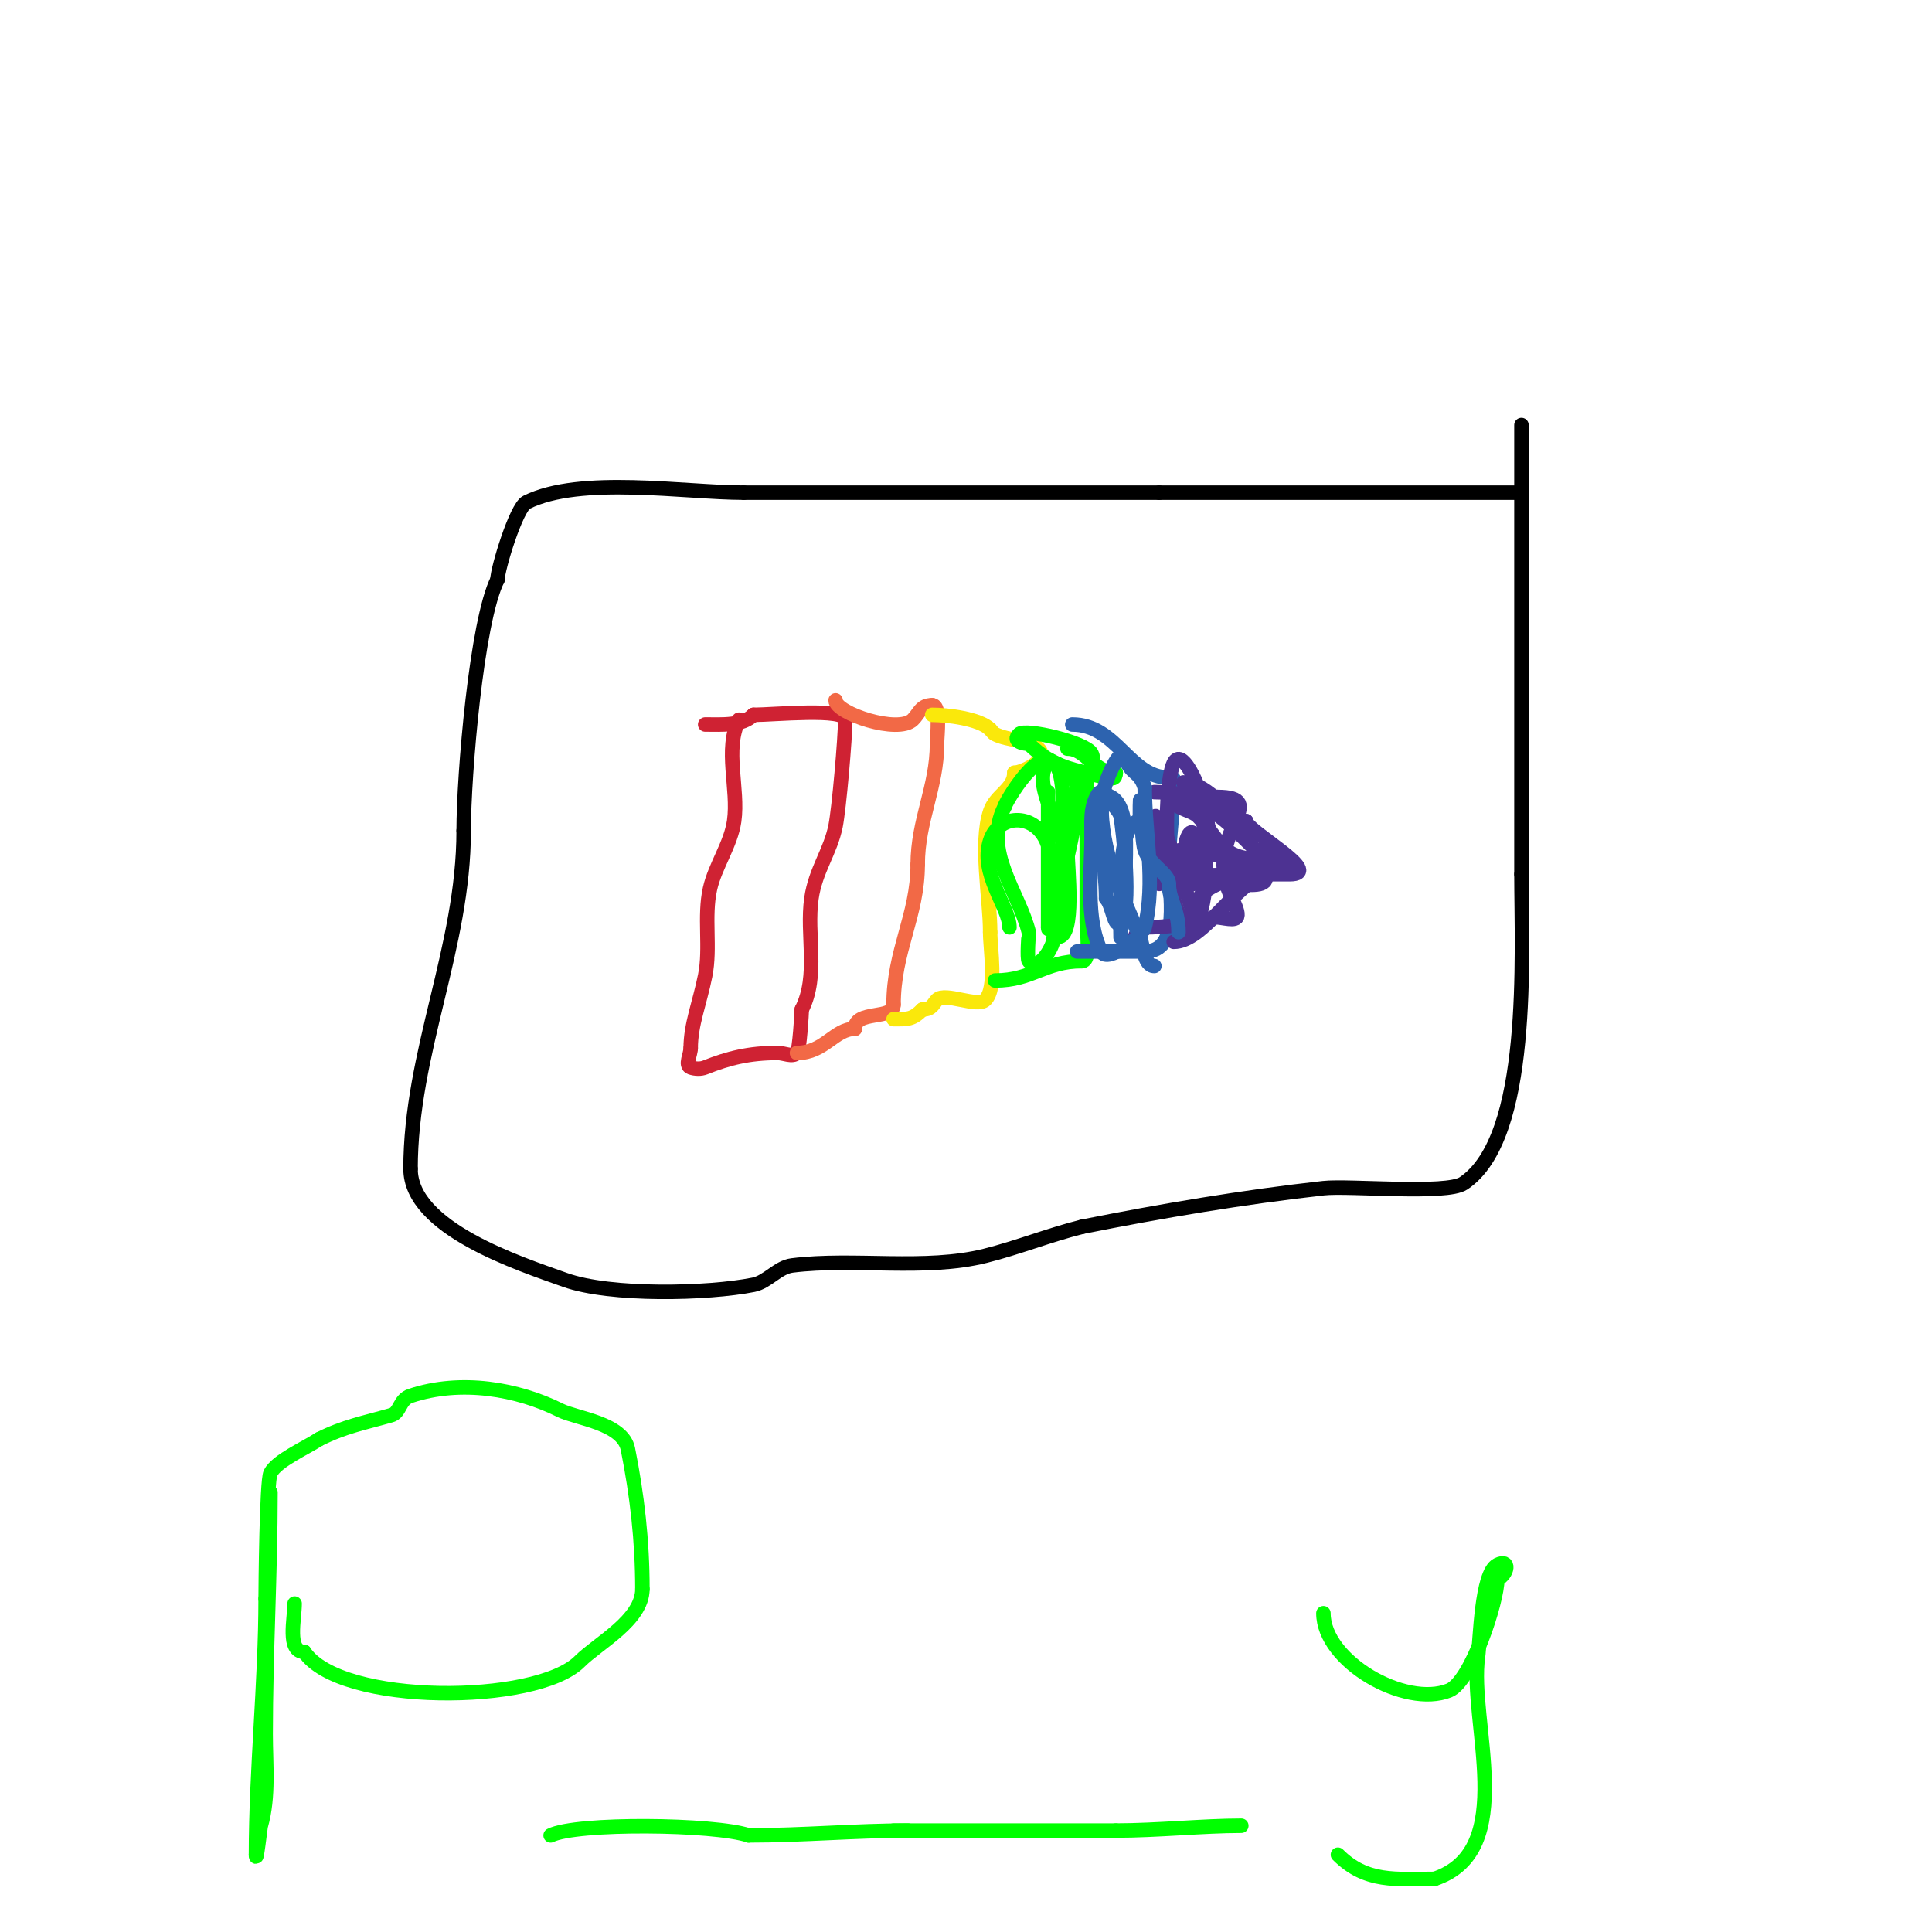 <svg viewBox='0 0 400 400' version='1.1' xmlns='http://www.w3.org/2000/svg' xmlns:xlink='http://www.w3.org/1999/xlink'><g fill='none' stroke='#000000' stroke-width='3' stroke-linecap='round' stroke-linejoin='round'><path d='M315,102c-25,0 -50,0 -75,0'/><path d='M240,102c-28.667,0 -57.333,0 -86,0'/><path d='M154,102c-12.169,0 -33.837,-3.581 -45,2c-2.138,1.069 -6,13.768 -6,16'/><path d='M103,120c-4.327,8.654 -7,40.366 -7,52'/><path d='M96,172c0,24.142 -11,45.895 -11,70'/><path d='M85,242c0,12.328 22.518,19.614 32,23c9.39,3.354 29.564,2.887 39,1c2.924,-0.585 5.042,-3.63 8,-4c12.82,-1.603 27.511,1.122 40,-2c6.679,-1.67 13.246,-4.312 20,-6'/><path d='M224,254c16.433,-3.287 33.469,-6.163 50,-8c5.363,-0.596 25.445,1.37 29,-1c14.107,-9.404 12,-47.425 12,-64'/><path d='M315,181c0,-31 0,-62 0,-93'/></g>
<g fill='none' stroke='#cf2233' stroke-width='3' stroke-linecap='round' stroke-linejoin='round'><path d='M153,149c-3.076,6.152 -0.04,14.28 -1,21c-0.691,4.837 -3.956,9.3 -5,14c-1.294,5.822 0.162,12.191 -1,18c-1.129,5.645 -3,10.117 -3,15'/><path d='M143,217c0,1.333 -1.265,3.578 0,4c0.949,0.316 2.072,0.371 3,0c4.769,-1.908 9.075,-3 15,-3c1.333,0 3.057,0.943 4,0c0.534,-0.534 1,-8.353 1,-9'/><path d='M166,209c3.573,-7.145 0.917,-15.418 2,-23c0.835,-5.845 3.928,-9.642 5,-15c0.717,-3.585 2,-18.225 2,-22'/><path d='M175,149c0,-2.497 -14.903,-1 -19,-1'/><path d='M156,148c-2.334,2.334 -6.489,2 -10,2'/></g>
<g fill='none' stroke='#f26946' stroke-width='3' stroke-linecap='round' stroke-linejoin='round'><path d='M165,218c5.697,0 7.742,-5 12,-5'/><path d='M177,213c0,-3.978 8,-1.726 8,-5'/><path d='M185,208c0,-11.099 5,-18.469 5,-29'/><path d='M190,179c0,-9.149 4,-16.042 4,-25c0,-1.665 0.811,-8 -1,-8'/><path d='M193,146c-2.392,0 -2.608,1.608 -4,3c-3.015,3.015 -16,-1.291 -16,-4'/></g>
<g fill='none' stroke='#fae80b' stroke-width='3' stroke-linecap='round' stroke-linejoin='round'><path d='M193,148c2.946,0 9.758,0.758 12,3'/><path d='M205,151c0.333,0.333 0.578,0.789 1,1c2.798,1.399 7.181,1.181 9,3c2.421,2.421 -3.542,5 -5,5'/><path d='M210,160c0,3.428 -3.832,4.495 -5,8c-2.222,6.667 0,17.912 0,25'/><path d='M205,193c0,3.562 1.421,11.579 -1,14c-1.667,1.667 -8.333,-1.667 -10,0c-0.793,0.793 -0.989,2 -3,2'/><path d='M191,209c-2.139,2.139 -3.08,2 -6,2'/></g>
<g fill='none' stroke='#00FF00' stroke-width='3' stroke-linecap='round' stroke-linejoin='round'><path d='M221,155c3.982,0 5.368,5 10,5'/><path d='M231,160c0,1.312 -0.725,1.319 -2,1c-6.478,-1.62 -10.981,-1.981 -16,-7'/><path d='M213,154c-0.862,0 -3.609,-0.391 -2,-2c1.262,-1.262 13.875,1.75 15,4c1.049,2.099 -1,4.322 -1,6'/><path d='M225,162c0,9.667 0,19.333 0,29c0,1.805 0.924,8 -1,8'/><path d='M224,199c-7.722,0 -10.226,4 -18,4'/></g>
<g fill='none' stroke='#2d63af' stroke-width='3' stroke-linecap='round' stroke-linejoin='round'><path d='M223,197c4.667,0 9.333,0 14,0'/><path d='M237,197c7.685,0 5,-12.12 5,-18'/><path d='M242,179c0,-5.855 1,-11.431 1,-16c0,-1.333 0.567,-2 -1,-2'/><path d='M242,161c-8.168,0 -10.778,-11 -20,-11'/></g>
<g fill='none' stroke='#4d3292' stroke-width='3' stroke-linecap='round' stroke-linejoin='round'><path d='M239,164c4.467,0 8.827,1 13,1'/><path d='M252,165c11.064,0 -1.583,7.251 2,18'/><path d='M254,183c0,1.505 3.017,5.983 2,7c-0.799,0.799 -3.812,-0.396 -5,0c-4.016,1.339 -9.788,2 -14,2'/><path d='M237,192c0,0.943 -2,1.057 -2,2'/><path d='M245,162c5.414,0 10.235,8 13,8'/><path d='M258,170c0,2.013 16.516,11 9,11c-1.667,0 -3.333,0 -5,0'/><path d='M262,181c-6.589,2.196 -12.798,14 -19,14'/><path d='M250,170c0,2.028 2.434,7.434 1,6c-0.968,-0.968 -1.656,-4.968 -2,-6'/><path d='M249,170c-0.745,-2.236 -0.613,-4.675 -1,-7c-0.082,-0.492 -3.308,-8.383 -5,-5c-2.316,4.633 -2.307,34 4,34'/><path d='M247,192c2.796,-2.796 3.83,-16.17 1,-19c-1.903,-1.903 -6.464,12.732 -1,10'/><path d='M247,183c2.32,-2.32 0.729,-13.459 -1,-10c-4.155,8.31 16,12.393 16,9'/><path d='M262,182c-3.22,-3.22 -18.389,-9.222 -21,-4c-1,2 3.817,2.515 6,3c5.611,1.247 31.805,-3 15,-3'/><path d='M262,178c-9.793,0 -9.06,-4.06 -14,-9c-1.523,-1.523 -6,-1.571 -6,-5'/><path d='M242,164c8.885,2.538 12.099,6.099 18,12c0.471,0.471 2,-0.667 2,0c0,5.316 -14,6.335 -14,11'/><path d='M248,187c-0.195,0.195 -1,2 -1,2c0,0 -8,-25.423 -8,-19'/><path d='M239,170c0.592,4.733 1,8.45 1,13'/></g>
<g fill='none' stroke='#2d63af' stroke-width='3' stroke-linecap='round' stroke-linejoin='round'><path d='M244,193c0,-4.799 -2,-6.623 -2,-10'/><path d='M242,183c0,-2.219 -3.946,-3.838 -5,-7c-0.837,-2.51 -1,-17.622 -1,-6'/><path d='M236,170c-4.324,0 -4,13.478 -4,17c0,1.333 0,2.667 0,4c0,1 0,4 0,3c0,-4.466 -0.417,-8.749 1,-13'/><path d='M233,181c0,-4.385 0.936,-14.032 -3,-16c-1.763,-0.881 -2.086,-1.827 -3,0c-1.254,2.509 -1,4.97 -1,8'/><path d='M226,173c0,7.576 -1.359,17.281 2,24c1.308,2.616 8.594,-3.374 9,-5c2.345,-9.381 0,-19.512 0,-29'/><path d='M237,163c-1.179,-3.538 -2.854,-2.562 -4,-6c-0.902,-2.705 -3.381,3.143 -4,5c-2.138,6.414 0,17.248 0,24'/><path d='M229,186c1.374,1.374 1.626,6.374 3,5c2.421,-2.421 0.471,-19.646 0,-22c-0.313,-1.567 -4,-5.037 -4,-3'/><path d='M228,166c0,10.626 3.836,18.283 8,28c0.73,1.702 0.794,6 3,6'/></g>
<g fill='none' stroke='#00FF00' stroke-width='3' stroke-linecap='round' stroke-linejoin='round'><path d='M217,164c0,9.333 0,18.667 0,28'/><path d='M217,192c0,2.613 2.752,-8.762 3,-10c1.389,-6.943 3,-11.735 3,-19'/><path d='M223,163c0,-1.474 -4.598,-6.402 -6,-5c-3.656,3.656 3,13.688 3,17'/><path d='M220,175c0.471,0 1,0.529 1,1'/><path d='M221,176c0,3.568 1.704,18 -2,18'/><path d='M219,194c0,-7.736 2.602,-29.796 0,-35c-3.177,-6.355 -11,7.427 -11,8'/><path d='M208,167c-4.635,9.271 2.9,17.6 5,26c0.008,0.032 -0.437,5.563 0,6c2.149,2.149 4.738,-2.692 5,-4c1.031,-5.157 1.247,-15.507 -1,-20'/><path d='M217,175c-2.258,-6.774 -10.097,-6.709 -12,-1c-2.277,6.832 4,13.791 4,18'/><path d='M56,309c0,16.718 -1,33.313 -1,50c0,6.31 0.731,12.943 -1,19c-0.101,0.354 -1,8.271 -1,6'/><path d='M53,384c0,-17.375 2,-35.799 2,-53'/><path d='M55,331c0,-2.127 0.2,-24.399 1,-26c1.297,-2.593 7.322,-5.215 10,-7'/><path d='M66,298c5.418,-2.709 9.169,-3.334 15,-5c1.908,-0.545 1.619,-3.206 4,-4c10.456,-3.485 22.207,-1.396 31,3c3.366,1.683 12.924,2.622 14,8c1.913,9.563 3,19.015 3,29'/><path d='M133,329c0,6.449 -9.16,11.16 -13,15c-8.975,8.975 -49.575,9.137 -57,-2'/><path d='M63,342c-3.639,0 -2,-6.809 -2,-10'/><path d='M114,380c5.364,-2.682 33.884,-2.372 41,0'/><path d='M155,380c11.263,0 21.999,-1 33,-1'/><path d='M185,379c15.333,0 30.667,0 46,0'/><path d='M231,379c8.55,0 18.152,-1 26,-1'/><path d='M274,334c0,9.949 16.881,19.648 26,16c4.611,-1.844 10,-18.444 10,-23'/><path d='M310,327c2.216,-1.108 2.718,-4.359 0,-3c-3.342,1.671 -3.542,15.795 -4,19c-1.924,13.47 8.596,40.135 -9,46'/><path d='M297,389c-7.997,0 -14.12,0.88 -20,-5'/></g>
</svg>